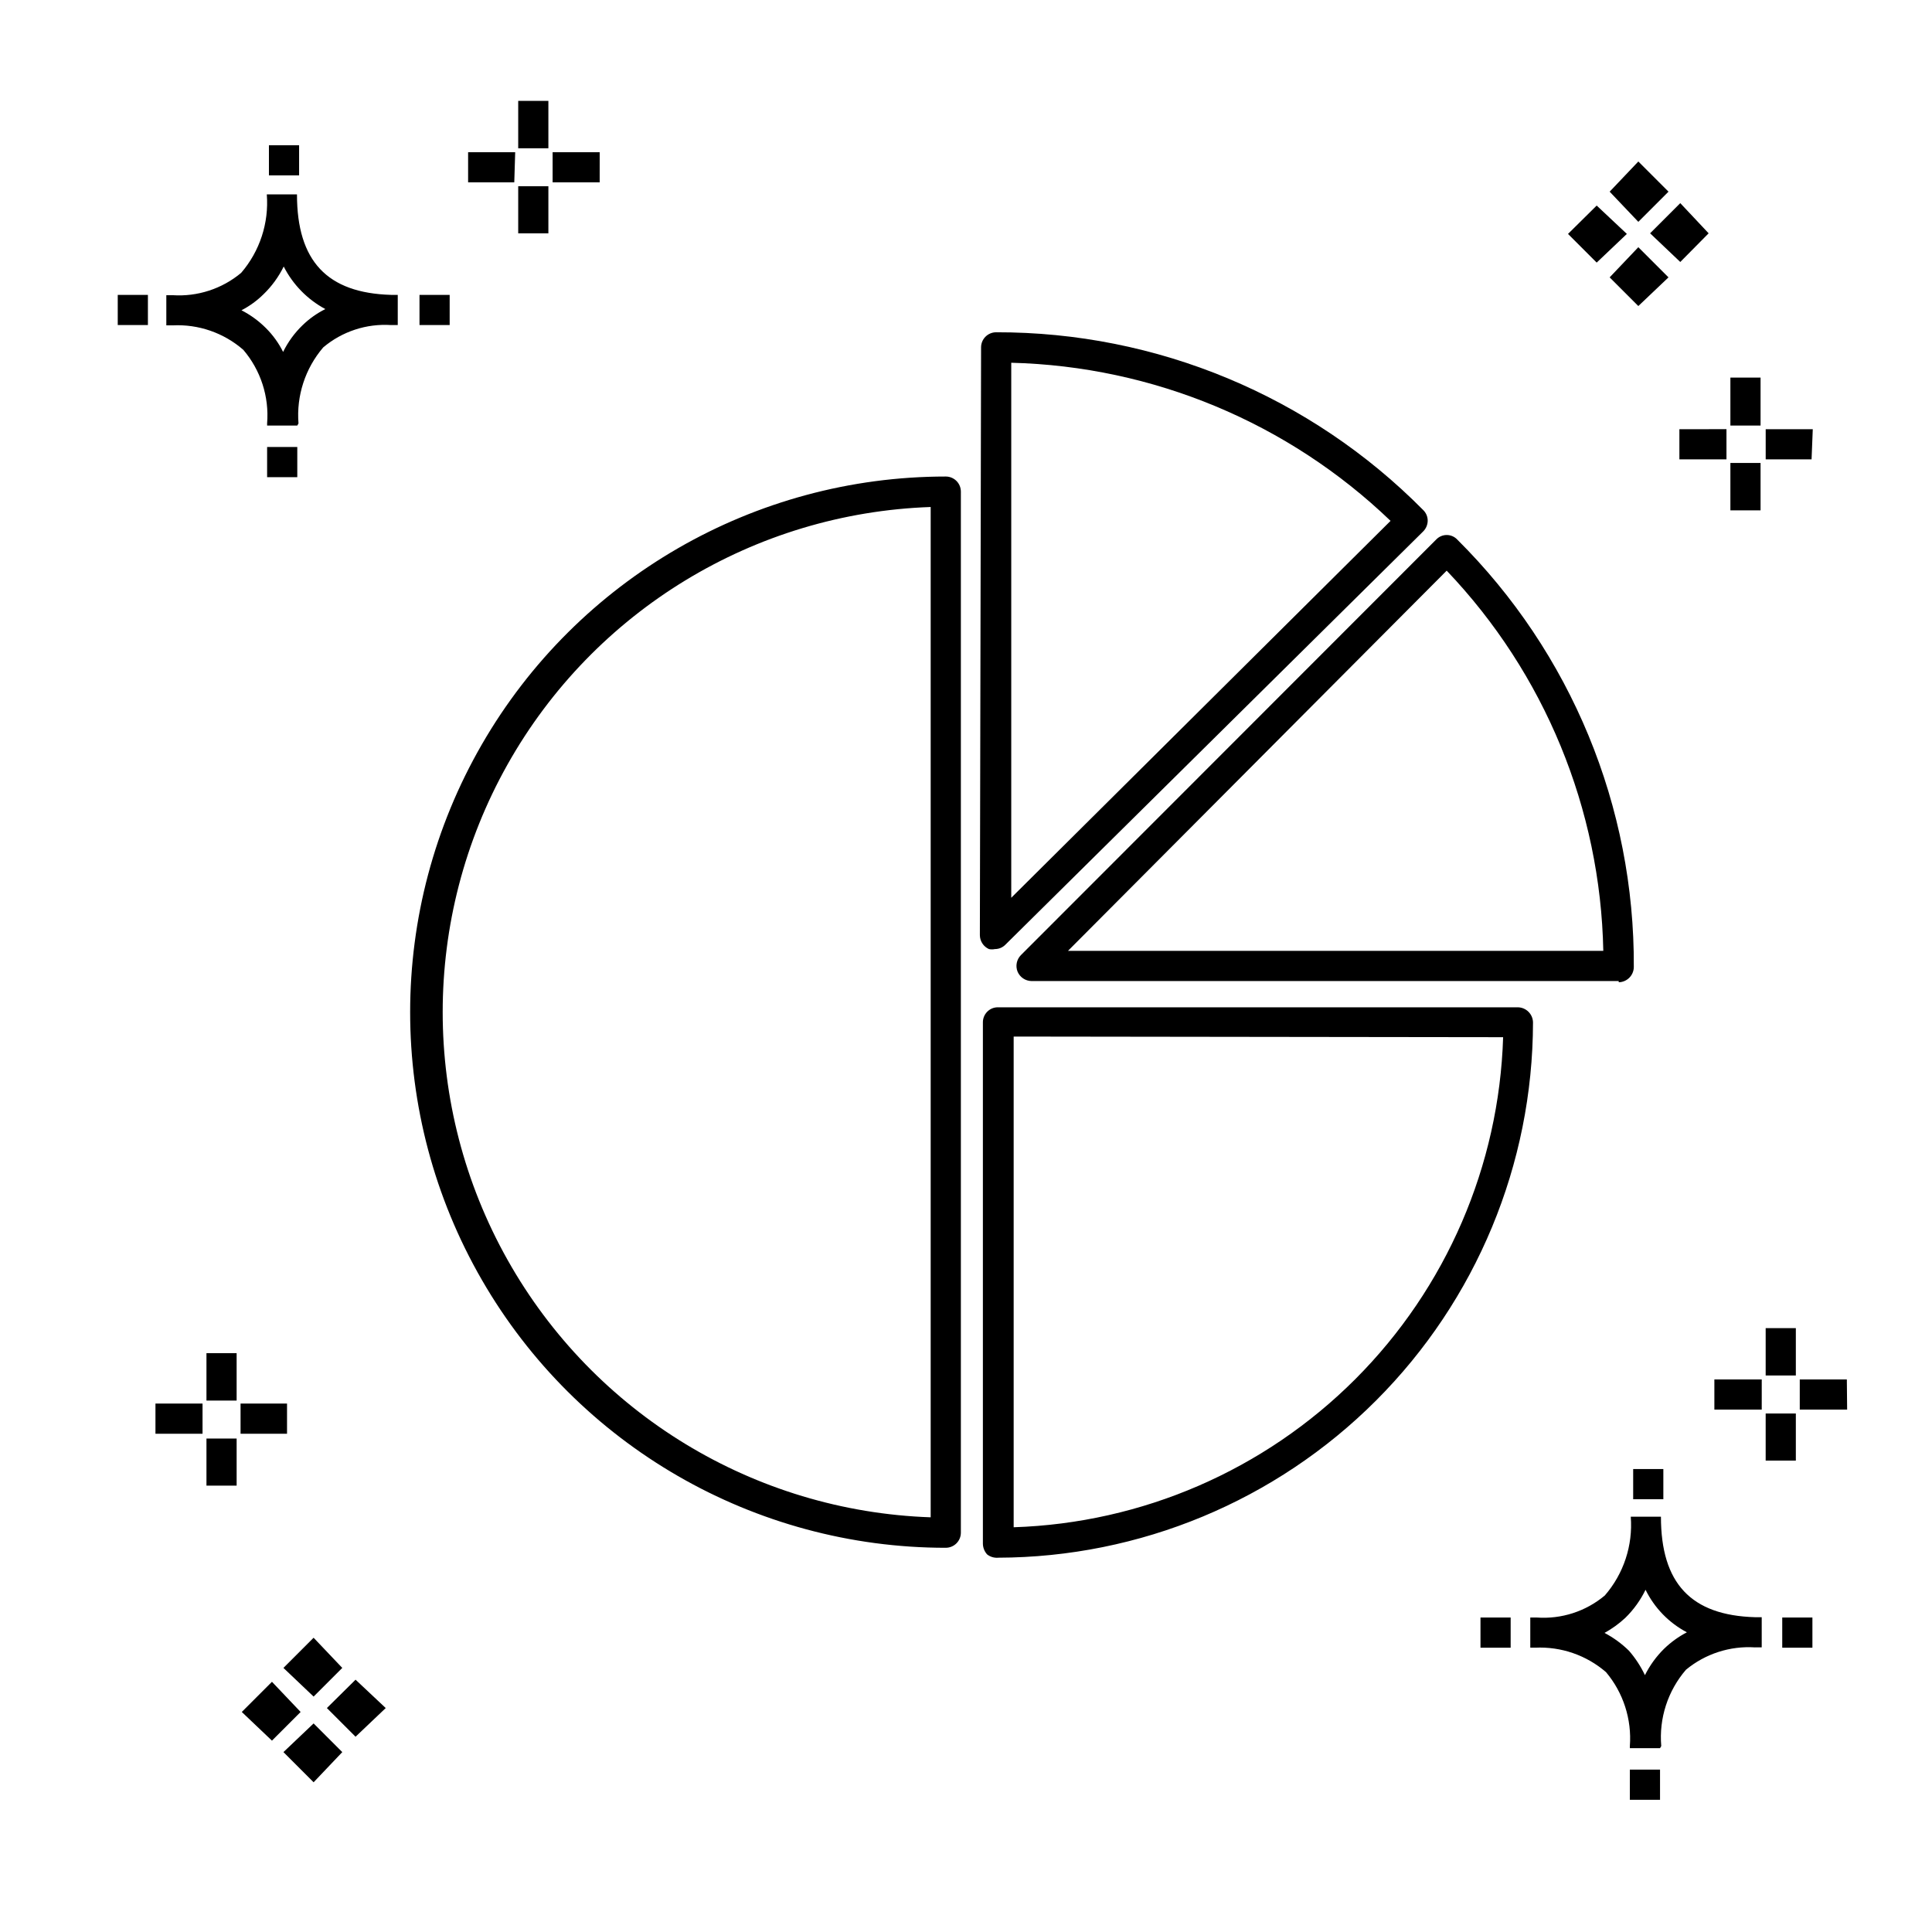 <?xml version="1.0" encoding="UTF-8"?>
<!-- Uploaded to: SVG Repo, www.svgrepo.com, Generator: SVG Repo Mixer Tools -->
<svg fill="#000000" width="800px" height="800px" version="1.1" viewBox="144 144 512 512" xmlns="http://www.w3.org/2000/svg">
 <g>
  <path d="m394.64 554.18c-50.711 0-97.574-27.055-122.93-70.973-25.355-43.918-25.355-98.027 0-141.95 25.355-43.918 72.219-70.973 122.93-70.973 1.059 0 2.078 0.418 2.828 1.168s1.172 1.77 1.172 2.828v275.9c0 1.059-0.422 2.074-1.172 2.824s-1.77 1.172-2.828 1.172zm-4-275.82c-46.727 1.617-89.23 27.48-112.14 68.238-22.91 40.754-22.91 90.508 0 131.27 22.906 40.758 65.41 66.621 112.14 68.234zm17.832 278.45 0.004 0.004c-1.035 0.074-2.062-0.238-2.879-0.879-0.715-0.789-1.117-1.816-1.121-2.879v-138.11c-0.008-1.043 0.395-2.047 1.121-2.801 0.75-0.781 1.793-1.215 2.879-1.199h137.79-0.004c2.191 0.043 3.957 1.809 4 4-0.062 37.59-15.02 73.629-41.594 100.21-26.574 26.59-62.602 41.566-100.19 41.652zm4.16-138.11v130.04c34.082-1.102 66.461-15.145 90.555-39.27 24.098-24.125 38.098-56.52 39.156-90.602zm-4.957-23.191v0.004c-0.527 0.113-1.074 0.113-1.598 0-1.449-0.652-2.387-2.09-2.402-3.68l0.32-155.78c0-2.207 1.793-3.996 4-3.996 42.504-0.09 83.27 16.879 113.16 47.102 0.781 0.754 1.215 1.793 1.199 2.879-0.023 1.055-0.453 2.055-1.199 2.801l-110.68 109.48c-0.73 0.762-1.742 1.195-2.797 1.199zm4.316-155.38v141.79l100.52-99.883c-27.105-26.02-62.961-40.965-100.52-41.902zm160.98 163.86h-155.62c-1.605-0.027-3.047-1-3.68-2.477-0.609-1.512-0.266-3.242 0.883-4.398l110.04-110.12c0.727-0.773 1.738-1.211 2.801-1.211 1.059 0 2.074 0.438 2.797 1.211 30.164 29.969 47.02 70.801 46.785 113.32-0.043 2.188-1.809 3.953-4 3.996zm-145.95-7.996h141.87c-0.746-37.598-15.555-73.547-41.504-100.76z"/>
  <path d="m206.71 537.71h-7.996v-12.477h7.996zm13.355-13.754h-12.316v-8h12.316zm-22.391 0h-12.477v-8h12.477zm9.035-8.797h-7.996v-12.555h7.996zm369.22 105.8v-7.996h7.996v7.996zm7.996-13.676h-7.996v-0.559c0.531-7.106-1.734-14.137-6.32-19.59-5.195-4.496-11.926-6.816-18.793-6.481h-1.277v-7.996h1.68c6.555 0.48 13.035-1.613 18.07-5.836 4.996-5.758 7.473-13.277 6.879-20.875h7.996c0 17.672 7.996 26.148 24.949 26.629h1.758v7.996h-1.758l0.004 0.004c-6.637-0.434-13.188 1.684-18.316 5.918-4.816 5.586-7.18 12.879-6.555 20.23zm-14.715-30.547c2.379 1.25 4.559 2.84 6.477 4.719 1.703 1.957 3.129 4.137 4.238 6.477 1.289-2.578 2.988-4.93 5.039-6.957 1.801-1.754 3.848-3.238 6.078-4.398-4.754-2.5-8.59-6.449-10.957-11.273-1.344 2.769-3.156 5.285-5.356 7.438-1.668 1.555-3.523 2.898-5.519 3.996zm-32.867 3.918v-7.996h7.996v7.996zm79.969 0v-7.996h7.996v7.996zm-39.504-39.344v-7.996h7.996v7.996zm-362.02-270.86v-7.996h7.996v7.996zm7.996-13.676h-7.996v-0.562c0.574-7.082-1.699-14.105-6.316-19.512-5.168-4.496-11.875-6.82-18.715-6.477h-1.68v-7.996h1.68c6.586 0.434 13.09-1.684 18.152-5.918 4.945-5.75 7.391-13.234 6.797-20.793h7.996c0 17.672 7.996 26.148 24.949 26.629h1.758v7.996h-1.758l0.004 0.004c-6.539-0.43-12.984 1.691-17.992 5.914-4.781 5.578-7.144 12.832-6.559 20.152zm-14.793-30.551c2.391 1.23 4.574 2.82 6.477 4.719 1.852 1.844 3.394 3.977 4.559 6.32 1.285-2.625 3.016-5.008 5.117-7.039 1.789-1.746 3.84-3.203 6.078-4.316-4.746-2.543-8.598-6.481-11.035-11.277-1.348 2.742-3.16 5.234-5.359 7.356-1.719 1.699-3.688 3.129-5.836 4.238zm-32.789 3.918v-7.996h7.996v7.996zm79.969 0v-7.996h7.996v7.996zm-39.902-39.664v-7.996h7.996v7.996zm351.87 7.996-7.598 7.516 7.598 7.598 7.996-7.598zm11.035 11.035-7.598 7.996 7.598 7.598 7.996-7.598zm0-22.711-7.598 7.996 7.598 7.996 7.996-7.996zm11.117 11.035-7.996 7.996 7.996 7.598 7.516-7.598zm-373.22 391.86-7.996 7.996 7.996 7.598 7.598-7.598zm11.039 11.035-7.996 7.598 7.996 7.996 7.598-7.996zm0-22.711-7.996 7.996 7.996 7.598 7.598-7.598zm11.117 11.117-7.598 7.516 7.598 7.598 7.996-7.598zm381.69-58.059h-7.996v-12.477h7.996zm13.594-13.516h-12.555v-7.996h12.477zm-22.633 0h-12.551v-7.996h12.555zm9.039-9.039h-7.996v-12.555h7.996zm-330.59-302.68h-7.996v-12.477h7.996zm13.594-13.516h-12.473v-7.996h12.477zm-22.633 0h-12.234v-7.996h12.477zm9.039-9.035h-7.996v-12.555h7.996zm321.24 95.965h-7.996v-12.559h7.996zm13.516-13.516h-12.156v-7.996h12.477zm-22.551 0h-12.477v-7.996l12.477-0.004zm9.035-8.957h-7.996v-12.715h7.996z"/>
 </g>
</svg>